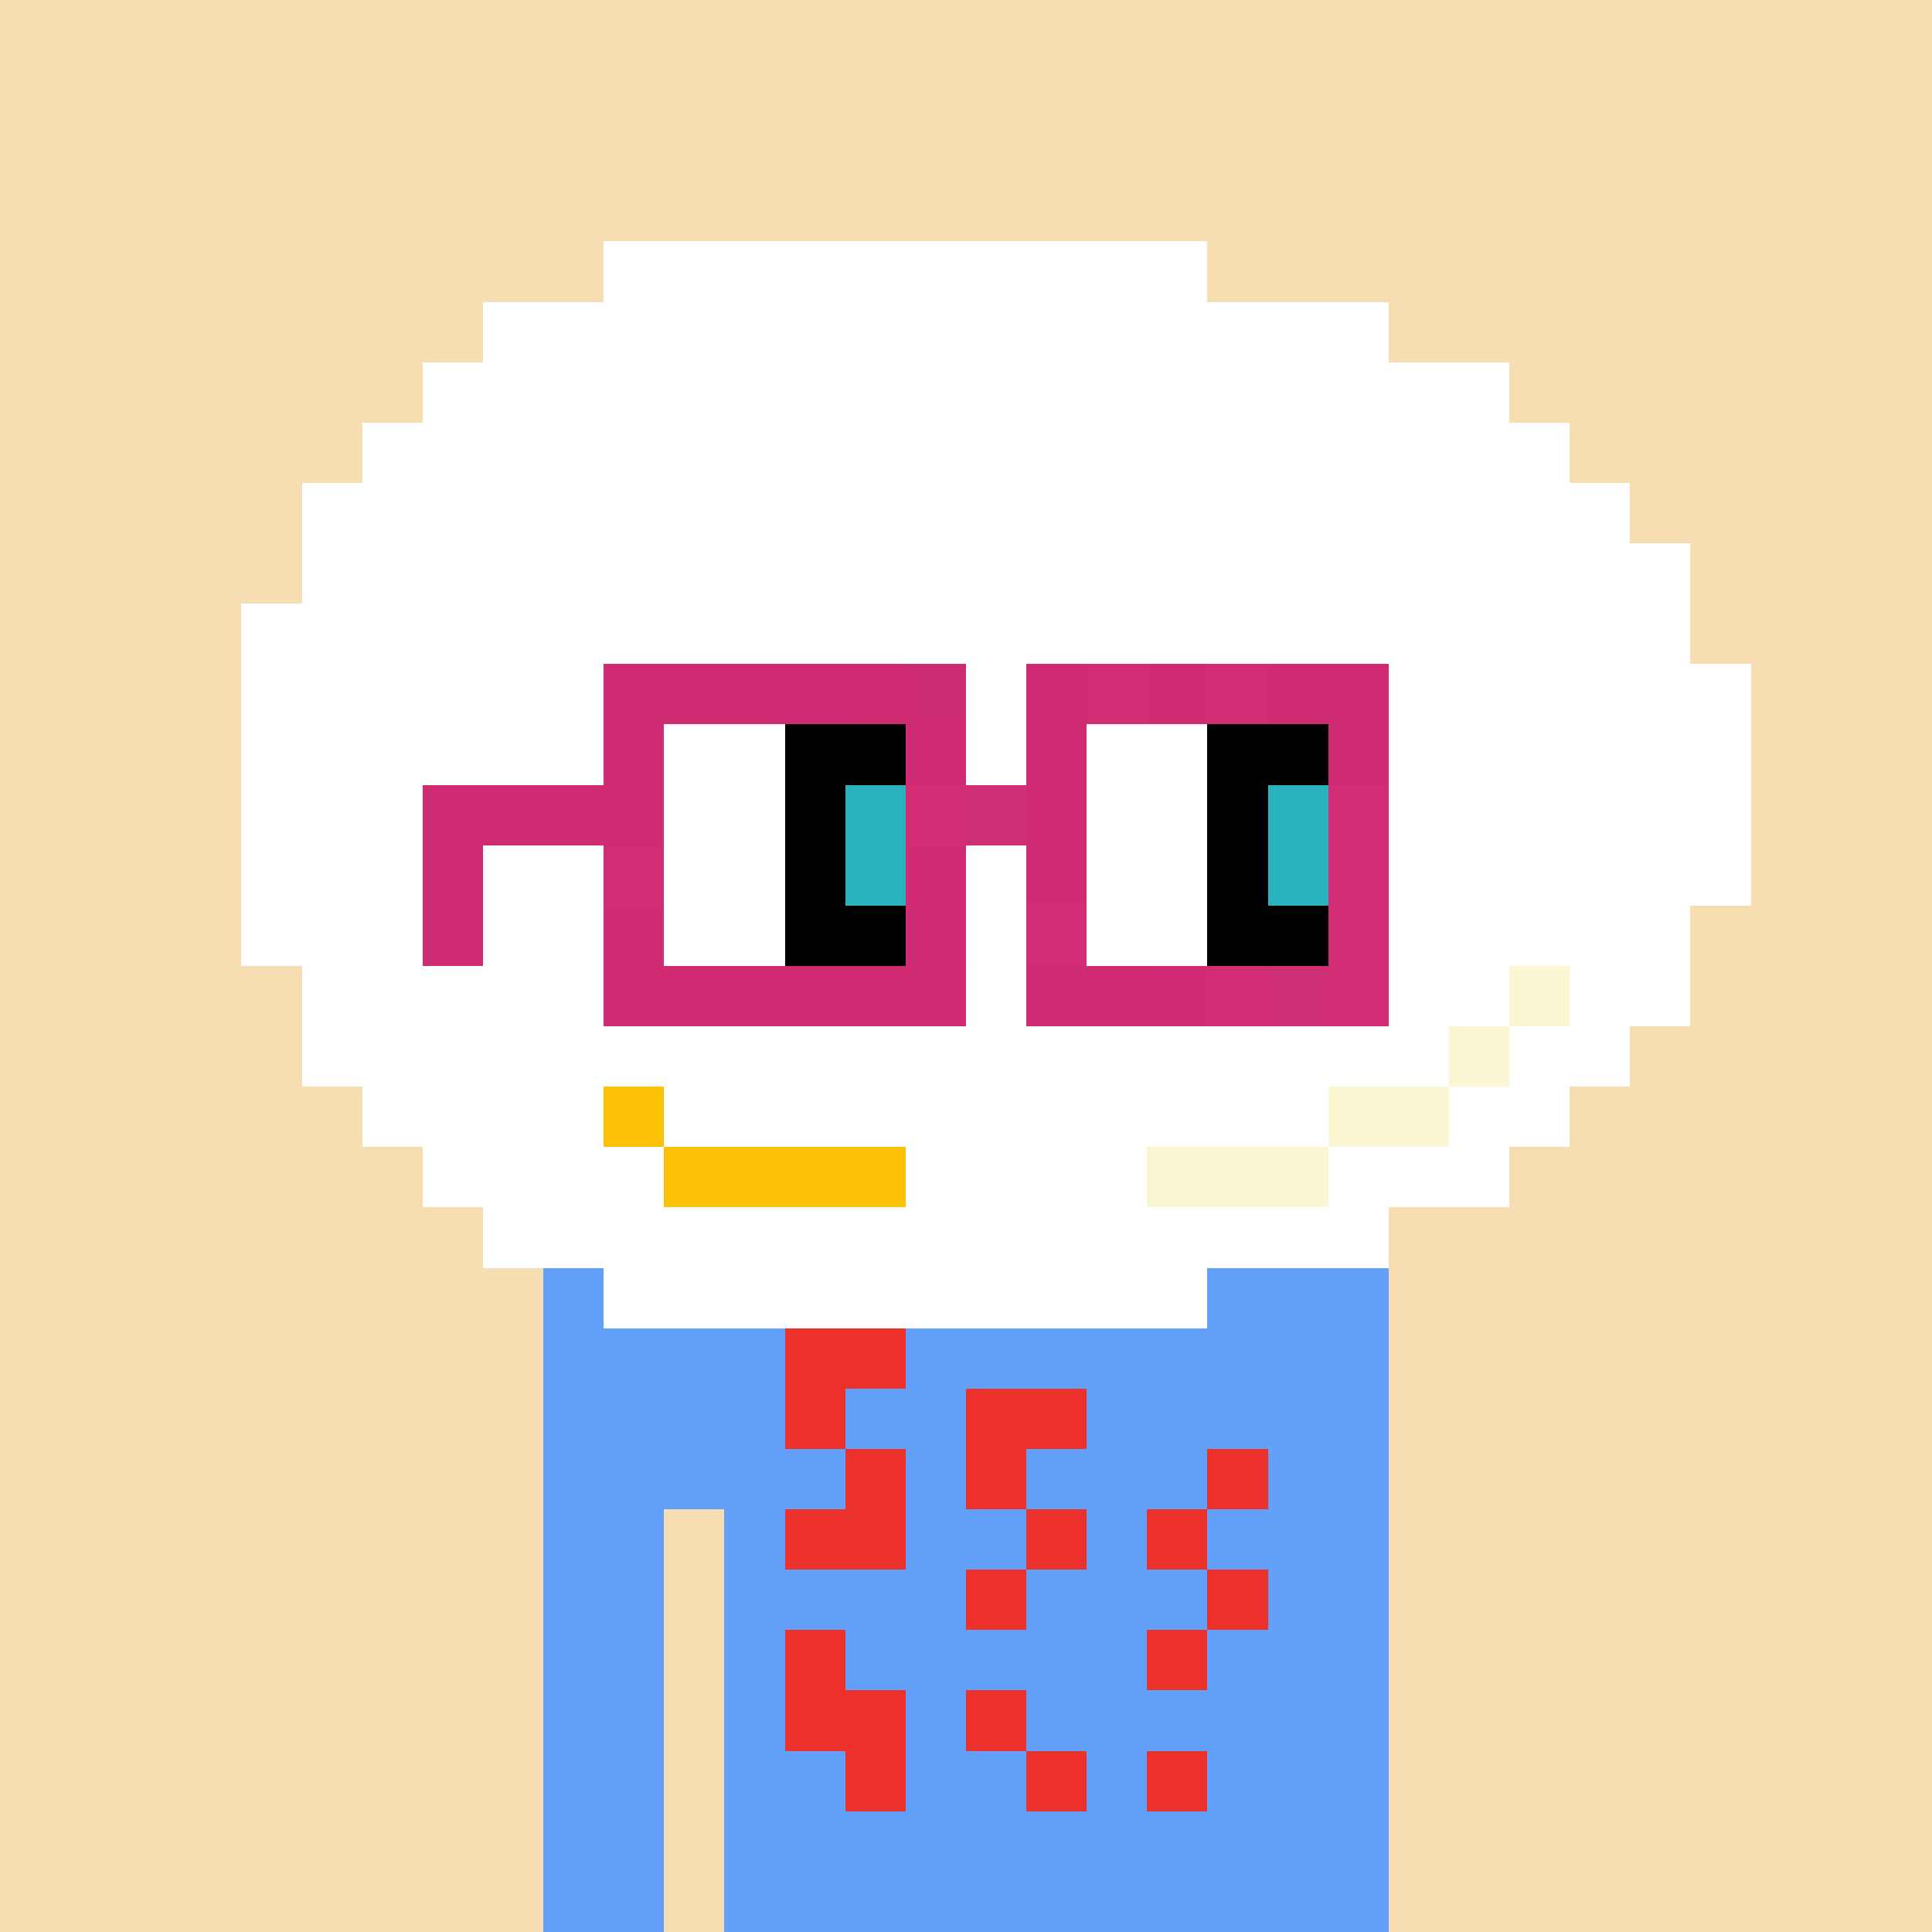 <svg width="320" height="320" viewBox="0 0 320 320" xmlns="http://www.w3.org/2000/svg" shape-rendering="crispEdges"><rect width="100%" height="100%" fill="#f7ddb2" /><rect width="140" height="10" x="90" y="210" fill="#63a0f9" /><rect width="140" height="10" x="90" y="220" fill="#63a0f9" /><rect width="140" height="10" x="90" y="230" fill="#63a0f9" /><rect width="140" height="10" x="90" y="240" fill="#63a0f9" /><rect width="20" height="10" x="90" y="250" fill="#63a0f9" /><rect width="110" height="10" x="120" y="250" fill="#63a0f9" /><rect width="20" height="10" x="90" y="260" fill="#63a0f9" /><rect width="110" height="10" x="120" y="260" fill="#63a0f9" /><rect width="20" height="10" x="90" y="270" fill="#63a0f9" /><rect width="110" height="10" x="120" y="270" fill="#63a0f9" /><rect width="20" height="10" x="90" y="280" fill="#63a0f9" /><rect width="110" height="10" x="120" y="280" fill="#63a0f9" /><rect width="20" height="10" x="90" y="290" fill="#63a0f9" /><rect width="110" height="10" x="120" y="290" fill="#63a0f9" /><rect width="20" height="10" x="90" y="300" fill="#63a0f9" /><rect width="110" height="10" x="120" y="300" fill="#63a0f9" /><rect width="20" height="10" x="90" y="310" fill="#63a0f9" /><rect width="110" height="10" x="120" y="310" fill="#63a0f9" /><rect width="20" height="10" x="130" y="220" fill="#ec312d" /><rect width="10" height="10" x="130" y="230" fill="#ec312d" /><rect width="20" height="10" x="160" y="230" fill="#ec312d" /><rect width="10" height="10" x="140" y="240" fill="#ec312d" /><rect width="10" height="10" x="160" y="240" fill="#ec312d" /><rect width="10" height="10" x="200" y="240" fill="#ec312d" /><rect width="20" height="10" x="130" y="250" fill="#ec312d" /><rect width="10" height="10" x="170" y="250" fill="#ec312d" /><rect width="10" height="10" x="190" y="250" fill="#ec312d" /><rect width="10" height="10" x="160" y="260" fill="#ec312d" /><rect width="10" height="10" x="200" y="260" fill="#ec312d" /><rect width="10" height="10" x="130" y="270" fill="#ec312d" /><rect width="10" height="10" x="190" y="270" fill="#ec312d" /><rect width="20" height="10" x="130" y="280" fill="#ec312d" /><rect width="10" height="10" x="160" y="280" fill="#ec312d" /><rect width="10" height="10" x="140" y="290" fill="#ec312d" /><rect width="10" height="10" x="170" y="290" fill="#ec312d" /><rect width="10" height="10" x="190" y="290" fill="#ec312d" /><rect width="100" height="10" x="100" y="40" fill="#ffffff" /><rect width="150" height="10" x="80" y="50" fill="#ffffff" /><rect width="180" height="10" x="70" y="60" fill="#ffffff" /><rect width="200" height="10" x="60" y="70" fill="#ffffff" /><rect width="220" height="10" x="50" y="80" fill="#ffffff" /><rect width="230" height="10" x="50" y="90" fill="#ffffff" /><rect width="240" height="10" x="40" y="100" fill="#ffffff" /><rect width="250" height="10" x="40" y="110" fill="#ffffff" /><rect width="250" height="10" x="40" y="120" fill="#ffffff" /><rect width="250" height="10" x="40" y="130" fill="#ffffff" /><rect width="250" height="10" x="40" y="140" fill="#ffffff" /><rect width="240" height="10" x="40" y="150" fill="#ffffff" /><rect width="200" height="10" x="50" y="160" fill="#ffffff" /><rect width="10" height="10" x="250" y="160" fill="#f9f6d1" /><rect width="20" height="10" x="260" y="160" fill="#ffffff" /><rect width="190" height="10" x="50" y="170" fill="#ffffff" /><rect width="10" height="10" x="240" y="170" fill="#f9f6d1" /><rect width="20" height="10" x="250" y="170" fill="#ffffff" /><rect width="40" height="10" x="60" y="180" fill="#ffffff" /><rect width="10" height="10" x="100" y="180" fill="#fbc106" /><rect width="110" height="10" x="110" y="180" fill="#ffffff" /><rect width="20" height="10" x="220" y="180" fill="#f9f6d1" /><rect width="20" height="10" x="240" y="180" fill="#ffffff" /><rect width="40" height="10" x="70" y="190" fill="#ffffff" /><rect width="40" height="10" x="110" y="190" fill="#fbc106" /><rect width="40" height="10" x="150" y="190" fill="#ffffff" /><rect width="30" height="10" x="190" y="190" fill="#f9f6d1" /><rect width="30" height="10" x="220" y="190" fill="#ffffff" /><rect width="150" height="10" x="80" y="200" fill="#ffffff" /><rect width="100" height="10" x="100" y="210" fill="#ffffff" /><rect width="10" height="10" x="100" y="110" fill="#cf2c74" /><rect width="20" height="10" x="110" y="110" fill="#d02c74" /><rect width="10" height="10" x="130" y="110" fill="#d02c75" /><rect width="10" height="10" x="140" y="110" fill="#d02c73" /><rect width="10" height="10" x="150" y="110" fill="#cf2d73" /><rect width="10" height="10" x="170" y="110" fill="#d02c74" /><rect width="10" height="10" x="180" y="110" fill="#d12c74" /><rect width="10" height="10" x="190" y="110" fill="#cf2c74" /><rect width="10" height="10" x="200" y="110" fill="#d02d74" /><rect width="20" height="10" x="210" y="110" fill="#d02c74" /><rect width="10" height="10" x="100" y="120" fill="#d02c75" /><rect width="20" height="10" x="110" y="120" fill="#ffffff" /><rect width="20" height="10" x="130" y="120" fill="#000000" /><rect width="10" height="10" x="150" y="120" fill="#d02c74" /><rect width="10" height="10" x="170" y="120" fill="#d02c74" /><rect width="20" height="10" x="180" y="120" fill="#ffffff" /><rect width="20" height="10" x="200" y="120" fill="#000000" /><rect width="10" height="10" x="220" y="120" fill="#d02c74" /><rect width="30" height="10" x="70" y="130" fill="#d02c74" /><rect width="10" height="10" x="100" y="130" fill="#d02c75" /><rect width="20" height="10" x="110" y="130" fill="#ffffff" /><rect width="10" height="10" x="130" y="130" fill="#000000" /><rect width="10" height="10" x="140" y="130" fill="#2ab2be" /><rect width="10" height="10" x="150" y="130" fill="#d02d74" /><rect width="10" height="10" x="160" y="130" fill="#cf2d74" /><rect width="10" height="10" x="170" y="130" fill="#cf2c74" /><rect width="20" height="10" x="180" y="130" fill="#ffffff" /><rect width="10" height="10" x="200" y="130" fill="#000000" /><rect width="10" height="10" x="210" y="130" fill="#2ab2be" /><rect width="10" height="10" x="220" y="130" fill="#d02d75" /><rect width="10" height="10" x="70" y="140" fill="#d02c74" /><rect width="10" height="10" x="100" y="140" fill="#d12d74" /><rect width="20" height="10" x="110" y="140" fill="#ffffff" /><rect width="10" height="10" x="130" y="140" fill="#000000" /><rect width="10" height="10" x="140" y="140" fill="#2ab2be" /><rect width="10" height="10" x="150" y="140" fill="#d02c75" /><rect width="10" height="10" x="170" y="140" fill="#d02c74" /><rect width="20" height="10" x="180" y="140" fill="#ffffff" /><rect width="10" height="10" x="200" y="140" fill="#000000" /><rect width="10" height="10" x="210" y="140" fill="#2ab2be" /><rect width="10" height="10" x="220" y="140" fill="#d02d74" /><rect width="10" height="10" x="70" y="150" fill="#d02c74" /><rect width="10" height="10" x="100" y="150" fill="#d02c75" /><rect width="20" height="10" x="110" y="150" fill="#ffffff" /><rect width="20" height="10" x="130" y="150" fill="#000000" /><rect width="10" height="10" x="150" y="150" fill="#d02c75" /><rect width="10" height="10" x="170" y="150" fill="#d12c75" /><rect width="20" height="10" x="180" y="150" fill="#ffffff" /><rect width="20" height="10" x="200" y="150" fill="#000000" /><rect width="10" height="10" x="220" y="150" fill="#d12c74" /><rect width="10" height="10" x="100" y="160" fill="#cf2c74" /><rect width="30" height="10" x="110" y="160" fill="#d02c74" /><rect width="10" height="10" x="140" y="160" fill="#cf2c74" /><rect width="10" height="10" x="150" y="160" fill="#d02c74" /><rect width="10" height="10" x="170" y="160" fill="#cf2c73" /><rect width="10" height="10" x="180" y="160" fill="#d02c74" /><rect width="10" height="10" x="190" y="160" fill="#d02c75" /><rect width="10" height="10" x="200" y="160" fill="#d02d75" /><rect width="10" height="10" x="210" y="160" fill="#cf2d74" /><rect width="10" height="10" x="220" y="160" fill="#d02d74" /></svg>